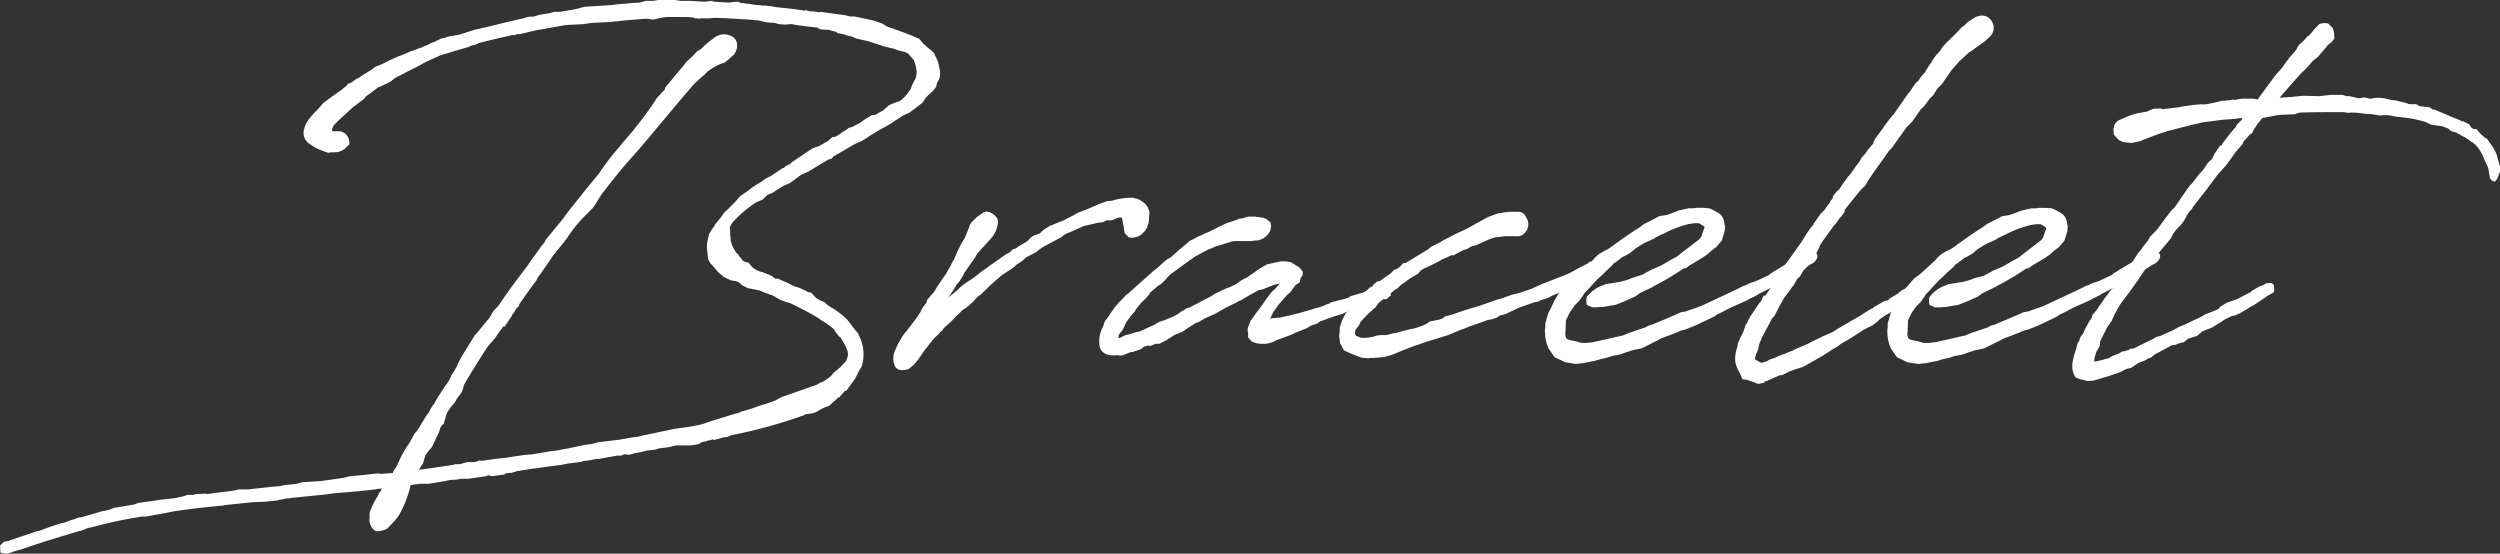 <svg id="レイヤー_1" data-name="レイヤー 1" xmlns="http://www.w3.org/2000/svg" viewBox="0 0 377 83.49"><rect x="0" y="0" width="377" height="83.49" fill="#333333" stroke="none"/><defs><style>.cls-1{fill:#fff;}</style></defs><path class="cls-1" d="M359.28,320.46l.7.88c.06.07.25.32.31.32l.07.26a6.12,6.12,0,0,1,.44,4.76l-.38.64-.57,1.14-1.33,1.84-.26.07-.82.95h-.13l-1.4,1.27-1,.38c-.25.19-.69.38-.95.57l-.57.19-.57.07-.45.06h-.06a1.41,1.41,0,0,1-.7.32c-.06,0-.06,0-.13.06a78,78,0,0,1-10.35,2.8l-.58.25-.57.07-1.4.38-.31-.07-.32.13h-.25l-.26.13L337,338l-.38.13-.45.25-.7.13-.63.06h-2l-.58.13-.5.13-1.53.19-.57.19-1.27.13-.89.25-.83.13-.89.25-.69-.06-.26.06-.32.13H324l-.38.06-2.47.45h-.39a13.71,13.71,0,0,1-1.9.31l-.32.13-2,.25-1,.2-.44.06c-1.27.13-2.67.38-3.88.51l-2.41.38-.76.25-.89.07-.26.19-1.84.25-.57-.13-.32.13-2.6.38h-1a5.92,5.92,0,0,0-.83.13l-.95.06-.63.13-1.08.19-1.59.25h-1.08a14.1,14.1,0,0,0-1.59.2,1,1,0,0,0-.13.44,16.81,16.81,0,0,1-1.08,3l-.19.38a6.3,6.3,0,0,1-1,1.52l-1.14,1.21a3,3,0,0,1-1.78.38,2,2,0,0,1-.89-2v-.76a11.38,11.38,0,0,1,1.08-2.29l.06-.06.32-.7.26-.26a1.43,1.43,0,0,1,.12-.38,1,1,0,0,1-.44.07l-.7.12c-1.72.19-3.69.39-5.46.51-.89.07-1.85.26-2.74.32l-4.32.44a3.25,3.25,0,0,1-.82.07l-.38.13-.77.12-.19.07-1.27.12-.76.07-1.65.06H269l-4.26.44-.25.07q-3.24.28-6.67.76l-.45.06-1.33.26-3.11.57h-.64l-.76.13a67.87,67.87,0,0,0-6.93,1.52l-.44.07-1.08.44h-.19l-2.73.83-2.29.7-1.53.5-2.48.83a9.42,9.42,0,0,0-1.39.44c-.07,0-.13,0-.38.13h-.39l-.76-.13-.06-1.08.57-.57.64-.12,3.17-1.08h.07l.7-.26a.39.39,0,0,1,.25-.06,1.37,1.37,0,0,1,.51-.13l.19-.06c.95-.38,2.09-.77,3.11-1.08l.64-.13.25-.13.7-.25.51-.13.51-.25h.38l2-.57.63-.19.7-.2A4.79,4.79,0,0,0,248,348l3-.51c.06,0,.12,0,.38-.13l.38-.12,3.56-.51,1.84-.19.89-.19.32-.07.82-.25H260l.45-.13h.31l1.09-.06.31.06,1.34-.19,2.09-.25.51-.07.83-.19h1.4l3.43-.38,1.39-.12.51-.13,1.85-.19.95-.26,2.92-.19,2.67-.38.7-.12.82-.2,2.61-.25,1.59-.19.63.06,1.72-.12v-.07a3.78,3.78,0,0,1,.51-.82l.76-1.66.76-1.33.38-.51.83-1.52.32-.38L294,336l1-1.65c.06-.19.25-.32.32-.51l.19-.19.19-.38c.06-.19.25-.39.31-.58l.26-.31.63-1.08.83-1.28.19-.31.26-.32.38-.57.31-.57v-.13l.45-.7.44-.76.19-.51.64-1.15.51-.82,1.33-2.16.51-.57.45-.57,1.27-1.53.25-.38.25-.51.32-.38.45-.44.19-.26c1.33-2,2.79-3.94,4.25-5.84l.26-.39c-.07,0,.13-.12.19-.25l.19-.32.95-1.27c.13-.25.38-.51.51-.76l.45-.51.31-.57,2.48-3c1-1.4,1.4-1.84,1.84-2.41l1.59-2,2-2.42c.13-.19.83-1.27,2.23-3.05l.82-.95c.45-.57,1-1.21,1.34-1.59a56.06,56.06,0,0,0,4.06-5.34l.26-.44.7-.76c.19-.32.63-.45.63-.89l.83-1c1.71-2.1,2-2.35,2.28-2.8l.89-.82c.39-.38.83-.89.83-.89a2.81,2.81,0,0,0,1.08-.83c.51-.44.83-.7,1.52-1.21a2.39,2.39,0,0,1,2.36-.31c1.58.57,1.14,2.54.31,3.11l-1.08.95-.57.19a8,8,0,0,0-2.1,1.21l-.44.45a20.52,20.52,0,0,0-1.78,1.65c-.44.57-1,1.14-1.46,1.71l-1.4,1.66-1.59,1.9c-1.9,2.29-3.49,4.2-5.78,6.74-1.65,2-2.67,3.3-3,3.75l-.32.38c-.51.7-1,1.65-1.53,2.35l-1.52,1.52a21.63,21.63,0,0,0-2,2.48,21,21,0,0,1-2,2.54v.07a5.14,5.14,0,0,0-.63.82l-.83,1.21-.89,1.27-.38.51-.25.51-.76,1-1.72,2.42a1.31,1.31,0,0,0-.13.38l-.44.44V318l-.32.57-.25.25v.13l-.89,1.33-.13.07v.25l-.38.06-.13.26-.32.38-.31.44-.32.51c0,.07-.19.19-.26.32l-.95,1.08-.7,1.08c-1.08,1.72-1.9,3-2.92,4.77a2.86,2.86,0,0,1-.76,1.65l-.32.44a3.16,3.16,0,0,1-.7,1,8.12,8.12,0,0,0-.7,1l-.19.45c-.06.38-.25.82-.32,1.27-.44.19-.63.82-.69,1.14L296,338.82a10.43,10.43,0,0,0-1,1.27l-.32,1.14-.63,1c1.71-.19,3.24-.45,5-.7l.51-.13h.64l.89-.25.32-.07h1.08l.69-.25.39.06.76-.12,1.4-.19,1.33-.13.76-.13L310,340l.76-.06h.25a2.74,2.74,0,0,1,.32-.07c.57-.06,1.27-.25,1.91-.31l.7-.13.69-.06c.58-.07,1.21-.26,1.78-.32l2.67-.57,1.08-.13.89-.26,3.18-.38,2.16-.38.57-.06c.45-.07.95-.26,1.46-.32l.57-.13c.77-.12,1.66-.38,2.48-.5a13.71,13.71,0,0,1,2.16-.39,30.53,30.53,0,0,0,3.18-.57l1.46-.51.64-.19,1.84-.57.38-.13c.32-.06.57-.19.95-.25a2.43,2.43,0,0,0,.57-.25l.32-.07,1.27-.38,1.21-.44.89-.26,1.46-.51.64-.38.44-.19,2.86-1,.19-.07,2.16-.76.38-.25.64-.26.82-.57.39-.38.25-.32,1-.83.06-.06.83-.89a4.24,4.24,0,0,0,.31-1c0-.06-.06-.13-.06-.19v-.19a6.39,6.39,0,0,0-.7-1.53l-.38-.63c-.06-.07-.25-.13-.25-.19l-.45-.57-.32-.51a11.81,11.81,0,0,0-2-1.4l-.06-.07-.57-.38c-1.21-.7-2.54-1.39-4-2.09-.83-.19-1.08-.38-1.4-.45l-1.21-.7a16.38,16.38,0,0,1-2-.76c-.26,0-.51-.13-.7-.13l-1-.19-.88-.44-.51-.45-.26-.12c-.06,0-.25-.07-.31-.07l-.7-.12-1-.51-.31-.26-.58-.5-.44-.51-.19-.26-.51-.51-.32-.63-.06-.51a10.17,10.17,0,0,0-.13-1.08v-.63l.07-.45.12-.51.13-.57a9.07,9.07,0,0,1,.83-1.27c.06-.06,0,.06.06-.19l.83-1,.57-.82.57-.51,1.14-1.15.26-.31.44-.51.76-.51.19-.13.83-.63.76-.51.13-.06.32-.19,1-.7.58-.26.76-.51.19-.12.83-.58.25-.06.25-.25.64-.32.44-.38,2.86-1.91.57-.25.58-.19,1.33-.77.13-.12.51-.45.5-.06.7-.45.32-.25.13-.06.51-.32.31-.25.51-.13.7-.38.32-.13.7-.51,1.21-.76.57-.06.57-.32.19-.13.38-.19.95-.83,1.08-.44.45-.13a4.7,4.7,0,0,0,.76-.63l.32-.38.63-.83a3.6,3.6,0,0,1,.39-.95c0-.07.12-.19.12-.26l.19-.32a3.42,3.42,0,0,0,.19-1.08,5.61,5.61,0,0,0-.44-1.77l-.38-.45-.45-.51-.19-.12-.57-.2c-.19,0-.44-.12-.57-.12l-.89-.32c-.45-.06-.95-.25-1.4-.32l-.51-.19a4.09,4.09,0,0,1-.44-.13l-1.53-.5-1.78-.38-.5-.26-1-.25a1.07,1.07,0,0,0-.38-.13l-.89-.19-.25-.19c-.45-.07-.89-.26-1.27-.32h-.45l-.7-.06-.38-.26c-1.33-.12-2.92-.31-3.87-.51-.38,0-.77.07-1.15.07l-.76-.07-.7-.19c-.38,0-.76-.06-1.08-.06l-1.4-.32h-.25l-.38-.06c-1.91-.13-3.75-.25-5.66-.32h-.31l-.64.07h-1.4l-.19.06-.38-.06h-.32l-.25-.13-1.08-.07h-2.92l-.89.13-1.08.26-1.08-.13-.77.06-2.41.19-2.42.26-2.66.12-1.21.19-2.67.13-4.64.83-2.41.57-.19-.06-.45.19h-.44c-1.65.38-3.37.76-5,1.2l-.57.26-.57.13-.38.19-2,.57-1.21.38-1.08.32-.13.06-2.09.95-1.4.77-1.27.63-1.21.64a4,4,0,0,0-1.27.82,15.88,15.88,0,0,1-2.1,1c-.19.25-.32.25-.63.51l-1.21.89c.06,0-.06.12-.13.25l-1.78,1.34-2.16,2-.7.7c-.06.25-.19.38-.25.63,0,.07.06.13.06.19v.07h.7a1.65,1.65,0,0,1,1.34.44,1.89,1.89,0,0,1,.51,1.53l-.64.63a2.85,2.85,0,0,1-1,.51,5.33,5.33,0,0,1-1,.06c-.19,0-.38.07-.57.07l-1.21-.45a7.29,7.29,0,0,1-1.46-.82,2,2,0,0,1-1-2,4.57,4.57,0,0,1,.77-1.78l.7-.83.69-.7.83-.95,1.21-.89,1.52-1.08.64-.51.31-.38.51-.19.89-.64h.13a16.17,16.17,0,0,1,1.46-.95l.51-.32.7-.5.51-.2.31-.12,1.66-.83.38-.13.63-.31a3.12,3.12,0,0,0,.7-.26l.32-.12.57-.26a.49.49,0,0,0,.26-.13l.31-.06a14.1,14.1,0,0,1,1.4-.51l.19-.12.64-.26.63-.32.26-.06.63-.32.51-.25.45-.06.5-.2,1.78-.31c.07,0,.13-.07.19-.07l1.59-.51.64-.19,2.22-.5c1.72-.45,3.43-.83,5.08-1.21l.58-.19.95-.07.82-.25,1.53-.25.7-.19h.82l2.29-.39,1.46-.38,4-.25,1.08-.13,2.16-.19,1.08-.06.89-.26h1.14l.7-.12,2.16-.07,1.27.19H335l.95.07,1.27.06.95-.13.19.07.26.06.89.06,1.27.07,1-.13h.38l.44.19c.38,0,.83.13,1.21.13l1.21.19a2.43,2.43,0,0,1,.69.06h.45l1.08.13.32.06.44.07,2.42.25,1.78.26c.06,0,.19-.07.25-.07l.32.13a2.67,2.67,0,0,0,.32.06h.38l.57.07a.61.61,0,0,0,.32.06l.25-.06,3.69.5.76.19h.63l2.8.58,1.46.5.7.45,2,.7,1.14.44.83.32.57.26a.39.39,0,0,0,.25.06l.64.76.7.64.63.5.38.39.07.25.13.25a5.8,5.8,0,0,1,.44,1.15c0,.06.06.25.06.38l.13.51v.76l-.06.38a2.93,2.93,0,0,1-.38.7l-.07.32c0,.12-.06.25-.06.32l-.57.69-.51.45-.51.51-.44.7-1.21.95-.76.57-1,.45s-.44.31-.57.38l-.89.57-.06.06c-.64.45-1.59.89-2,1.15l-1.66,1-.25.19-.83.51-.76.32c-1.21.64-2.29,1.33-3.49,2a1.91,1.91,0,0,1-.26.32l-.44.12-1,.58-2.09,1.27-1,.44-.12.06L350,299l-.89.38-.95.57-.76.51-.77.32c-.19.12-.57.57-.82.76l-.83.32a18.87,18.87,0,0,0-2.41,1.84l-1.15,1.14a3.21,3.21,0,0,0-.5.89c0,.13.06.26.06.38v.77l.06.38v.38l.26.83a9.41,9.41,0,0,0,.63,1.08c.07.06.26.25.32.25v.13l.51.57v.13l.57.31c.13,0,.38.07.44.07l.32.44.32.32a3.43,3.43,0,0,0,1.33.64l.7.25.58.25c0,.07.12.07.19.07l.5.38.07.06h.44l.51.26.76.31,1.27.64a2.67,2.67,0,0,1,.32.06l.51.19.7.32.44.26c.13,0,.39.06.45.06l.76.82a4.84,4.84,0,0,0,.83.45l.44.19.32.32.64.44-.07-.06a11.77,11.77,0,0,1,1.65,1.14,5.88,5.88,0,0,1,1.27,1.27Z" transform="translate(-230.87 -271.4)"/><path class="cls-1" d="M373.94,316.2l.26-.19,1.08-.89.57-.57.7-.51,1.08-.7,1.21-.95,1.39-1,2-1.4.26-.19.7-.38.44-.45.32-.06a4.69,4.69,0,0,0,.57-.38l1.27-.76.57-.58.38-.25.89-.32.7-.63.83-.51,1.71-.7h.07a7.38,7.38,0,0,0,.76-.38c.25-.13.7-.32,1.78-.95l1.21-.45,1.9-.82.7-.26.51-.19.76-.06a9.91,9.91,0,0,1,3.18-.45,1.68,1.68,0,0,0,.57.13,4.33,4.33,0,0,1,1.15.7,2.57,2.57,0,0,1,.5.63l.26.7-.13,1.59-.25.76-.32.51-.51.51-.51.32-.51.12-.38.07-.51-.07-.63-.63-.06-.38-.07-.32v-.32l-.13-.44-.06-.45-.13-.44h-.5l-.89.38-.45.06-.32-.06-.7.32-.57.06c-.76.13-1.59.38-2.28.51-.83.38-1.78.83-2.61,1.14a1,1,0,0,1-.38.19l-.32.32-2.54,1.34-.89.57-.44.38-1.21.63-.26.13-.57.51-.95.64-.38.38-1.84,1.2-1.66,1.46-1.52,1.47-.45.31-.76.83-.95.83-.51.31a2.64,2.64,0,0,0-.44.45l-.58.51-.57.63-.32.32-.31.25-.64.58-.19.31-.38.32-.25.32-.64.57-1.46,1.84-.95,1.4-.58.7-.82.7a2.32,2.32,0,0,1-1,.19,1.12,1.12,0,0,1-1.14-.64,2.89,2.89,0,0,1,0-2.22l.51-1.14.76-1.27.57-.7.45-.58.76-1,.45-.64.38-.57.25-.57.64-.83.12-.44.77-.89.19-.19c.25-.32.5-.89.76-1.21l.38-.57.7-1,.57-1,.19-.32.26-.57.25-.32v-.06l.51-1.21.44-.89.7-1.21.64-1.59.06-.25.26-.38.82-.83,1-.7.38-.12.44.06c.89.38,1.21.82,1.34,1.27V305a4.06,4.06,0,0,1-1.15,2.48l-1.33,1.46-.57.64-.13.19-.25.44c.06-.06-.38.57-.7,1l-.89,1.27-.26.51-.5.82-.51.57v.07l-.51.82Z" transform="translate(-230.87 -271.4)"/><path class="cls-1" d="M421.91,316.39l.51-.7.51-.57H423l.64-.7.19-.26h-.07l-.76.19-1.78.7-.63.13-2,1.14-.51.32-.45.19-.44.26-1.46.7-1.65.95-.45.19-1.14.51-.07.06-.89.51-.25.06c-.38.19-.76.51-1.14.7l-.38.26-.64.44-.38.13a1.77,1.77,0,0,1-.51.19,13.8,13.8,0,0,0-1.33.83l-1.21.63h-.57l-.76.32-.45-.07c-.13.13-.25.07-.57.2a1.33,1.33,0,0,0-.32.31l-1.27.45-.44.06-1.08.44-.39.07-.44-.07c-1.27.13-2.29-.12-2.67-1.14a4.6,4.6,0,0,1,.45-3.11l.31-.89.38-.45a.2.2,0,0,0,.07-.12l.51-.77.44-.63.64-.76.76-.77.25-.31.57-.45.7-.63,2.93-2.61.89-.7.44-.44.76-.64.13-.06.51-.32,1.27-1.14,1.08-.89.44-.38,1-.51.06-.07.57-.25.19-.06a5.23,5.23,0,0,1,1-.45l2.29-1.14.57-.26.38-.12c.38-.07.7-.26,1.08-.32l.25-.19.64-.06.38-.13.45-.13h.95l1.4.19a.59.59,0,0,0,.31.13l.7.57.07.64-.13.57a2.52,2.52,0,0,1-2.41,1.52c-.13,0-.32.07-.45.07h-2.48l-.44.06-.38.13-.83.25-1.08.32-1.4.57-1.65.89-.32.19-.82.57-2.86,2.1-.19.19-.57.64-.58.57-.44.25-.51.45-.13.12-.63.51v.13l-.64.76-.76.7v.06l-.38.45-.26.32-.12.19a.63.63,0,0,1-.07.19l-.38.38-.25.32-.7.95-.38.83-.19.38-.32.38-.19.25-.06.13v.44c.44-.12.7-.38,1.14-.5l.57-.13.95-.32.45-.06,2.22-1,.32-.19.57-.32.83-.25.38-.19a6.27,6.27,0,0,0,1.59-.76l.44-.32.57-.32.2-.19.38-.06.76-.39.51-.25.44-.25,1.72-.89.44-.32,1.91-.89.25-.06,1.08-.51.77-.57,1-.51.32-.26.51-.31.32-.26.76-.51,1-.57,2-.44h.89l.7.12.63.39.07.06a2.21,2.21,0,0,1,1.08,1v.38l-.06.19-.26.38-.13.63-.57.38-.25.26-.57.83-.51.44-1.34,1.52-.12.2-.64.88-.19.39-.13.31c-.06.19-.19.19-.19.26.19,0,.32-.07.57-.07l.64-.06h.25l.83-.19.7-.13.38-.12.83-.19,2.22-.64.32-.13.57-.12.76-.26.57-.25.26-.07.25-.19,2.23-.57.57-.19.19-.19,3.11-.89.57-.13,1.27-.38c.07,0,.45,0,.51.07a3.76,3.76,0,0,0,.64.12v1.08l-.64.58h-.7l-.95.25-.76.38h-.38l-.89.25-.38.13-1.53.7-1.08.51-1.27.38-1.4.51-.38.13-.25.06-.51.38-.57.19-.38.13-.51.32-.26.12-1.59.64-.5.25-1.72.64-.7.25a4.06,4.06,0,0,1-.44.26l-1,.25H421l-.57-.06-.32-.13-.45-.13-.57-.63v-.64a1.7,1.7,0,0,1,0-1l.32-.7v-.13l.57-.76.19-.32.51-.63Z" transform="translate(-230.87 -271.4)"/><path class="cls-1" d="M441.35,315l-1.4,1.14-.89.7-.32.26-.38.57-1.2,1.08-1.08,1.14-.32.64-.32.38-.19.32c0,.19-.06.44-.06.57l.19.25.19.07.44.19a3.67,3.67,0,0,0,1.15,0c.19,0,.38-.07.57-.07l.82-.25.64-.06H440l.88-.26.51-.06.64-.19,1.78-.45H444l1-.32.64-.25.38-.19.44-.32,1.53-.32.38-.12.38-.32,1.21-.32c.82-.32,1.65-.57,2.41-.82l1.72-.51,2.35-.83.38-.12.32-.07,1.78-.63.57-.13.7-.19,1.65-.57,1.71-.77,1.15-.44,2.54-1c.7-.31,1.4-.76,2.16-1.14l.89-.45.25-.25.38-.06h.58l.38.44.06.45-.32.63-1,.83-.51.19a29.23,29.23,0,0,1-5.15,2.6l-.57.32-1,.32-.7.32h-.25l-.57.19-2,.7-1.84.89-.83.25-.25.06-.32.26-.7.25-.38.06-.32.07-.19.06-.7.26-2,.69-.57.26-.58.19-2,.83-2.85.88c-.7.2-1.4.51-2.1.7l-1.53.58-2,.82-1.2.32-1.53.13h-.44l-.38.06-1.08-.13-.83-.32a1.08,1.08,0,0,0-.32-.12l-1.4-.64-.57-1.08-.06-.5-.06-.39a3.22,3.22,0,0,1,.06-.82v-.64l.32-1,.38-.77.25-.44.45-.51.76-.7.44-.51v-.06l.64-.64.57-.82.19-.07.51-.5.44-.19a.49.49,0,0,1,.13-.26l.51-.44.51-.13.76-.57c-.06.06.57-.38.83-.57l.57-.58h.19a2.16,2.16,0,0,0,.63-.44l.51-.51.45-.06.25-.19,3.05-1.85.45-.38,1.39-.7.51-.31,1.72-.89,1.78-.83.7-.38.31-.19,2.23-1.21,1.4-.51.44-.06.32-.06a8.34,8.34,0,0,1,2-.13H460a1.29,1.29,0,0,1,1,.82,1.83,1.83,0,0,1-.32,2.48c-.57.51-1,.38-1.65.38h-1.21l-1.59.19-.89.32-2,.89-.57.13L452,309l-.38.07c-.44.25-1.14.57-1.52.82h-.32l-1.33.58-1.27.69-1.34.64-.19.06-.51.32-.44.51-.45.25-.76.45-.76.57-.64.44-.51.51Z" transform="translate(-230.87 -271.4)"/><path class="cls-1" d="M467.71,318.36c-.06,0-.06,0-.06.06l-.64,1.27c0,.45-.06,1.34-.06,1.72a1.55,1.55,0,0,0,.13,1c.13.2.44.26,1.4.45l.89.25h.82l.95-.12,4.45-1,1.08-.44,2.29-.77.57-.31.38-.07,3.75-1.59.7-.32.7-.12,2.16-.76.19-.07c1.14-.51,2.1-1,3-1.4l2.54-1.2.89-.45.25-.06.64-.32.95-.32,1.91-.89.38-.31,2.92-1.78,1.27-.7a4,4,0,0,1,.76-.45,1.65,1.65,0,0,1,.89-.31c.38,0,.89,0,1.08.44s-.25,1.08-.7,1.33l-.5.26-.39.25-1.33.83-.83.57-.12.06-1.34.77-.5.31-.45.26-.32.25-.38.13h-.13l-1.65.83a4.15,4.15,0,0,0-.38.25l-.63.32a4.94,4.94,0,0,0-.83.44L492,317.72l-.77.38a15.51,15.51,0,0,1-1.52.77l-.19.19-2.93,1.4-1.58.63-.58.13-.57.25c-.76.32-1.65.64-2.48.95-.31.13-.63.38-.95.51l-2,1-1.27.25-1,.32-1.08.38-1.08.19-.38.13a7.1,7.1,0,0,1-1.27.32l-1.08.32-.38.06-1.21.25-1.21.13-1.59-.26-1.58-.76-.89-1.27-.32-.82-.19-.89-.07-1,.07-.5v-.58l.44-1.58.45-.83c.12-.38.31-.57.44-1l.7-1.15.83-.95,1.14-1.33.89-.64.76-.7.57-.51.89-.82.13-.13c.06-.13.26-.25.32-.38l.51-.45.51-.31.95-.51.13-.07.25-.19c1.33-.95,2.73-2,4.26-2.92l.76-.57,1.65-.83.57-.32.32-.06.83-.13c1-.31,1.46-.57,1.9-.69l1.4-.32h.64c.19,0,.38-.07.57-.07h1c.25,0,.64.07.89.07a3.19,3.19,0,0,1,.7.32l.7.38a1.93,1.93,0,0,1,.82,1.08l.13.7.06.25-.06.7-.19.63-.25.83-.83.95-.76.58-.64.57-.76.51-2,1.2-.38.32-.38.06a45.09,45.09,0,0,1-4.39,2.61l-.31.19-1.85.89-.82.57-1.72.76-1.14.45-1.91.32-1.08.06h-.57l-.83-.38-.06-.64.06-.51a5.14,5.14,0,0,1,2.61-1.84c.06,0,.19-.13.25-.13.64-.06,1.47-.25,2.1-.31l.7-.19.63-.19.64-.26,1.4-.44,1.4-.77,1.33-.57c.64-.31,1.53-.89,2.16-1.2l.45-.26.63-.51,2.61-2a3.07,3.07,0,0,0,.38-.45.37.37,0,0,0,.06-.25l.13-.32.31-.89c-.06-.06-.12-.06-.12-.12l-.51-.32c-.13-.06-.19-.13-.25-.13h-.7l-.45.07-.38.06a16.39,16.39,0,0,0-3.81,1.46l-.45.19-.76.38-.13.13-1.39.63-.26.13-1.14.7-.83.7-1,.57-.19.06-1,.77c-.13.12-.26.12-.38.25a2.19,2.19,0,0,1-.32.38l-.95.89-.45.45-.7.63-.82.89-.64.7-.44.45c-.13.12-.26.44-.38.57l-.45.63-.7.7Z" transform="translate(-230.87 -271.4)"/><path class="cls-1" d="M505.77,322.11c.76-.32,1.14-.51,1.59-.7l.44-.32,2.73-1.59.89-.51.58-.38,1-.63.25-.07.19-.19,1.53-.89.44-.12h.13l.25-.26.39-.25.88-.51.26-.25.44-.32.77-.32.57-.32,1.21-.76a.52.52,0,0,1,.38-.19l.38-.26.51.07.44.25.13.38-.07.64-.63.57-.45.06-.12.13a28.83,28.83,0,0,1-2.61,1.59l-1.21.7-.44.44-.83.51-.06.07a5,5,0,0,0-1.14.69,1.79,1.79,0,0,0-.51.45l-.83.64-1.4.69-.44.32-.32.19-1.08.7-.19.13c-.19.06-.38.25-.57.31l-.76.45a2.09,2.09,0,0,0-.38.32l-.89.51-.58.38-.06.06c-.38.19-.76.51-1.14.7l-1.46.82-.77.45-.5.25-1,.32-.89.32-.19.06-.95.51-.51.07-1.71.76-.26.12h-.13l-.19.2-.76.19-.38-.07-.19-.12-1.33-.45c-.13,0-.51-.06-.58-.06l-.44-1a4.62,4.62,0,0,1-.64-1.59,4.76,4.76,0,0,1,.32-2.28v-.13l.06-.38.26-.63.57-1.15.32-1c.06-.19.19-.19.25-.38l.45-.89.44-.64c.07-.19.26-.32.32-.51l.7-1,.19-.19.38-.83h.25l.83-1.2.25-.38.39-.64.31-.7,1.15-1.59.06-.12,2.54-3.56c.07-.19.19-.26.26-.45l.57-.89.63-.89.26-.25v-.13l1.14-1.59.26-.25c.06-.13.25-.19.31-.32l.26-.38.38-.51.13-.12a.54.54,0,0,0,.06-.26l.38-.44c0-.13.06-.32.06-.38l.58-.7.38-.32.44-.7.83-1.14.44-.51.45-.64a6.42,6.42,0,0,1,.76-1l.44-.77.45-.5.38-.51c.19-.26.44-.57.44-.57l.45-.51.06-.07v-.19l.26-.51,1.08-1.46.12-.12a.54.54,0,0,1,.07-.19l.82-1.08.45-.58.25-.25,2.16-3.11.26-.26c.25-.44.63-.95.89-1.33l.44-.38c.13-.26.45-.64.57-.83l.32-.32.7-1.14.38-.51.19-.38.57-.76.39-.38.31-.45.26-.38.51-.57.88-.83.7-.7.7-.76.38-.25.51-.51.45-.32.32-.19a2.38,2.38,0,0,1,1.46-.51,1.64,1.64,0,0,1,1.27.64,1.84,1.84,0,0,1-.13,2.54l-.76.7-1.34.95-.5.38-.58.38-.63.57-.83.77L525.15,282l-1.46,2.1-.64.63-.63,1-.58.57-.82,1.14-.45.38-1.33,1.91-.83.82-1,1.4-1.27,1.78-.45.45c-.83,1.27-1.84,2.54-2.67,3.81l-.44.63-.38.7-.7.7-.7.83-1.72,2.16c0,.12-.06.25-.06.38l-.57.76c-.07.06-.19.13-.19.19l-.64.89-.32.32-.19.32L507,306l-1.15,1.59-.51.76a1.43,1.43,0,0,0-.12.38l-.51.95-.64.89-.51.89-.76.76-.51.89-.38.32-.57,1a4,4,0,0,0-.44.58l-1,1.33-.63,1.14c-.07.07-.07.07-.07.13L499,318l-.57,1.08-.32.32-1.59,3-.25.64a.82.82,0,0,0-.13.38l-.19.83-.25.51-.19.69v.07l.25.25h.06l.58.32h.19l.82-.25.26-.2.76-.25.7-.32,1.2-.44.2-.13.63-.19.32-.19,1.14-.51.51-.19,1.14-.57Z" transform="translate(-230.87 -271.4)"/><path class="cls-1" d="M519.3,318.36c-.06,0-.06,0-.06.06l-.64,1.27c0,.45-.06,1.34-.06,1.72a1.47,1.47,0,0,0,.12,1c.13.2.45.26,1.4.45l.89.25h.83l1-.12,4.45-1,1.08-.44,2.29-.77.57-.31.38-.07,3.75-1.59.7-.32.7-.12,2.16-.76.19-.07c1.14-.51,2.09-1,3-1.4l2.54-1.2.89-.45.26-.06.63-.32,1-.32,1.9-.89.38-.31,2.93-1.78,1.27-.7a3.72,3.72,0,0,1,.76-.45,1.59,1.59,0,0,1,.89-.31c.38,0,.89,0,1.08.44s-.26,1.08-.7,1.33l-.51.26-.38.25-1.33.83-.83.57-.13.06-1.33.77-.51.31-.44.26-.32.25-.38.13h-.13l-1.65.83a3.06,3.06,0,0,0-.38.25l-.64.32a4.91,4.91,0,0,0-.82.44l-2.42,1.08-.76.38a15.65,15.65,0,0,1-1.53.77l-.19.19-2.92,1.4-1.59.63-.57.13-.57.25c-.76.32-1.65.64-2.48.95-.32.13-.63.38-1,.51l-2,1-1.27.25-1,.32-1.08.38-1.08.19-.38.13a7.26,7.26,0,0,1-1.28.32l-1.08.32-.38.06-1.2.25-1.21.13-1.59-.26-1.59-.76-.89-1.27-.32-.82-.19-.89-.06-1,.06-.5v-.58l.45-1.58.44-.83c.13-.38.32-.57.45-1l.7-1.15.82-.95,1.15-1.33.89-.64.76-.7.57-.51.89-.82.13-.13c.06-.13.25-.25.32-.38l.5-.45.51-.31,1-.51.13-.07.26-.19c1.33-.95,2.73-2,4.25-2.92l.77-.57,1.65-.83.57-.32.32-.06.82-.13c1-.31,1.46-.57,1.91-.69l1.4-.32h.63c.19,0,.38-.07.57-.07h1c.25,0,.63.07.89.07a3.19,3.19,0,0,1,.7.32l.69.38a2,2,0,0,1,.83,1.08l.13.7.06.25-.06.7-.19.63-.26.83-.82.95-.77.58-.63.57-.76.51-2,1.2-.38.32-.39.06a45,45,0,0,1-4.38,2.61l-.32.19-1.84.89-.83.57-1.71.76-1.15.45-1.9.32-1.08.06h-.57l-.83-.38-.06-.64.06-.51a5.14,5.14,0,0,1,2.61-1.84c.06,0,.19-.13.25-.13.64-.06,1.46-.25,2.1-.31l.7-.19.63-.19.64-.26L530,313l1.4-.77,1.34-.57c.63-.31,1.52-.89,2.16-1.2l.44-.26.64-.51,2.6-2a2.19,2.19,0,0,0,.38-.45.33.33,0,0,0,.07-.25l.12-.32.32-.89c-.06-.06-.13-.06-.13-.12l-.5-.32c-.13-.06-.19-.13-.26-.13h-.7l-.44.07-.38.06a16.66,16.66,0,0,0-3.82,1.46l-.44.19-.76.38-.13.13-1.4.63-.25.13-1.15.7-.82.7-1,.57-.19.06-1,.77c-.12.12-.25.12-.38.25a1.81,1.81,0,0,1-.31.38l-1,.89-.44.45-.7.63-.83.89-.63.7-.45.45c-.12.12-.25.44-.38.57l-.44.63-.7.7Z" transform="translate(-230.87 -271.4)"/><path class="cls-1" d="M570.57,286.27l.83.13.06-.19,1.72-2.35.19-.26.76-1,.7-.77.25-.31.7-1,.19-.19a.63.63,0,0,1,.07-.19l.44-.44.25-.32.19-.19.32-.45v-.06l.32-.51.7-.63.51-.58.31-.25.26-.25.63-.77.7-.7.7-.12.57.06.7.7.19.57.07,1-.38.5-.64.51-.44.57-.58.64-.38.51-.89.7-.63.76-1.4,1.4-2.35,2.67-.57.69.63-.06,1-.06,1.91-.19,2.35.06,1.84-.19h1.78l.57.19h.44l.83.19a2.87,2.87,0,0,0,.7.13l.7-.13.89.19c.32,0,.63-.13,1-.13h.45l.69.07.77.19c.06,0,.25.06.31.06l.64.07,1.72.44a.91.91,0,0,0,.38.13h1l.51.31,1.27.13a2.34,2.34,0,0,1,.32.07l.38.31s0-.06.26,0l2.16.89a.43.43,0,0,0,.25.13l1.27.51c.13.06.13.06.19.06s.13.13.06.13l.45.06.89.45.25.44.38.26h.45l.51.63.57.51.19.19c.13,0,.19.06.25.06l.77,1.08.06.07.44.76.26.57.32,1.21.19.57v.76l-.45,1.08-.32.45-.44-.13-.32-.38-.19-1.08c0-.13-.06-.32-.06-.45a10.09,10.09,0,0,0-.51-1.08l-.38-.95-.45-.76-.5-.64-.58-.5h-.06l-1-.7a4.25,4.25,0,0,1-.51-.26.21.21,0,0,1-.13-.06l-.63-.38-.39-.13a1.3,1.3,0,0,1-.88-.51l-1-.38c-.32,0-.82-.13-1.14-.13l-.57-.12-.77-.38-.95-.26a21.24,21.24,0,0,0-2.1-.38c-.38,0-.88-.13-1.2-.13l-1.08-.19c-.13,0-.32-.06-.38-.06h-.64l-.51.06-1.14-.19c-.19,0-.38-.06-.51-.06h-.57l-.83-.13a12.38,12.38,0,0,0-1.46-.06l-.25.06-.19-.06c-.19,0-.38-.07-.58-.07h-.44c-2,0-4.07,0-6.1.07l-.25.06-.51.19-1.84.07-.77.06-2.28.44-.58.7L570.7,291l-.19.45-.38.25c-.38.45-.64.7-1,1.15a1.53,1.53,0,0,1-.06.25l-1,1.14-1,1.4-.57.76-1.21,1.34-2,2.67-.45.57-1.2,1.52-.2.38-.38.39a5.11,5.11,0,0,0-.38.57l-.38.7L560,305l-.45.51-.44.44-.44.58-.13.19-.26.57L556.85,309l-.83,1-1.65,2-1.15,1.72-1.14,1.59c-.13.32-.19.19-.38.51l-1,1.33-.25.38-.7,1.27c-.13.38-.32.64-.44,1l-.64.89L548,322l-.44.89v.32l-.07.45-.51.82c0,.26-.25.64-.25.89l-.06.57h.06l1.14-.25.45-.13.51-.13.51-.31.5-.2.51-.18.51-.32.44-.07.58-.19.31-.19h.39l1.65-.82,1.2-.57.64-.39.57-.12.26-.13,1.84-.83.76-.44.26-.07,2.85-1.33.77-.44.44-.19.7-.26.89-.38.25-.32,1-.63.76-.26.89-.31,1.66-.89.19-.07.38-.32,1-.57.32-.12.19-.07.13-.06.44-.26.77-.06.38.32.06.57-.06.51-.64.38-.38.19-.13.13-1.71,1.14-.06.06-.51.26-.7.44-1,.58-.7.31-.57.13-.89.44-.44.26-.13.13-.89.51-.45.31-1.58.64-.83.7-.44.12-.77.26h-.06a1.81,1.81,0,0,0-.38.31,3.78,3.78,0,0,1-.38.26l-.38.06-.51.19-.32.13-.51.06a.94.94,0,0,0-.25.13l-.38.19-1.28.7-.63.32-.7.57h-.19l-.64.38-1,.38-1.15.77-.63.12-1,.51-1.65.57-2.35.7-.83.06-.31-.06-.45-.13-.38-.06-.76-.32-.32-.7-.13-.57v-.76c0-.13.07-.38.07-.44a12.49,12.49,0,0,1,.57-2c0-.12.13-.5.13-.63l.31-.45v-.18l.13-.32.44-.58.26-.63.7-1.27.32-.45a4.36,4.36,0,0,1,.12-.44l.38-.45.32-.38c.13-.12.19-.38.32-.5l.32-.45.51-.76.5-.64.32-.44.51-.57.25-.39.51-.63.51-.57a2.67,2.67,0,0,1,.06-.32l.38-.38.26-.32.51-.63.38-.58.44-.7.38-.57.51-.63c0-.07.07-.07.07-.13l.89-1.14.38-.64.89-.89.63-.82c.38-.51.76-1.08,1.34-1.78l.19-.32.57-.51c.76-1.08,1.59-2.35,2.35-3.37l.32-.31,1.14-1.47a5.21,5.21,0,0,0,.83-1l.38-.57.7-.7.32-.7.88-1.27h.2l.12-.26.7-.95.76-.95.51-.57.26-.45.7-.7.06-.25h-.32l-.76.12-1.91.13-1.9.26-.58.06-.44.06-1.65.38-.51.13-3.24.83-.51.19-.44.12-.58.2-2,.76-.57.25-1.34.26-1.14-.13-.63-.26-.39-.38-.44-.5-.06-.83.12-.57a1.62,1.62,0,0,1,1-.89l.44-.19a10.13,10.13,0,0,1,2.61-.83l.82-.13,1-.44,1.08-.06.38.12,2.54-.31.19-.07,1.78-.25,1.34-.13.19.06.44-.06h.19l1.72-.38.44-.13h.38l1.08-.12.19-.07.32.07,1.08-.2h.83Z" transform="translate(-230.87 -271.4)"/></svg>